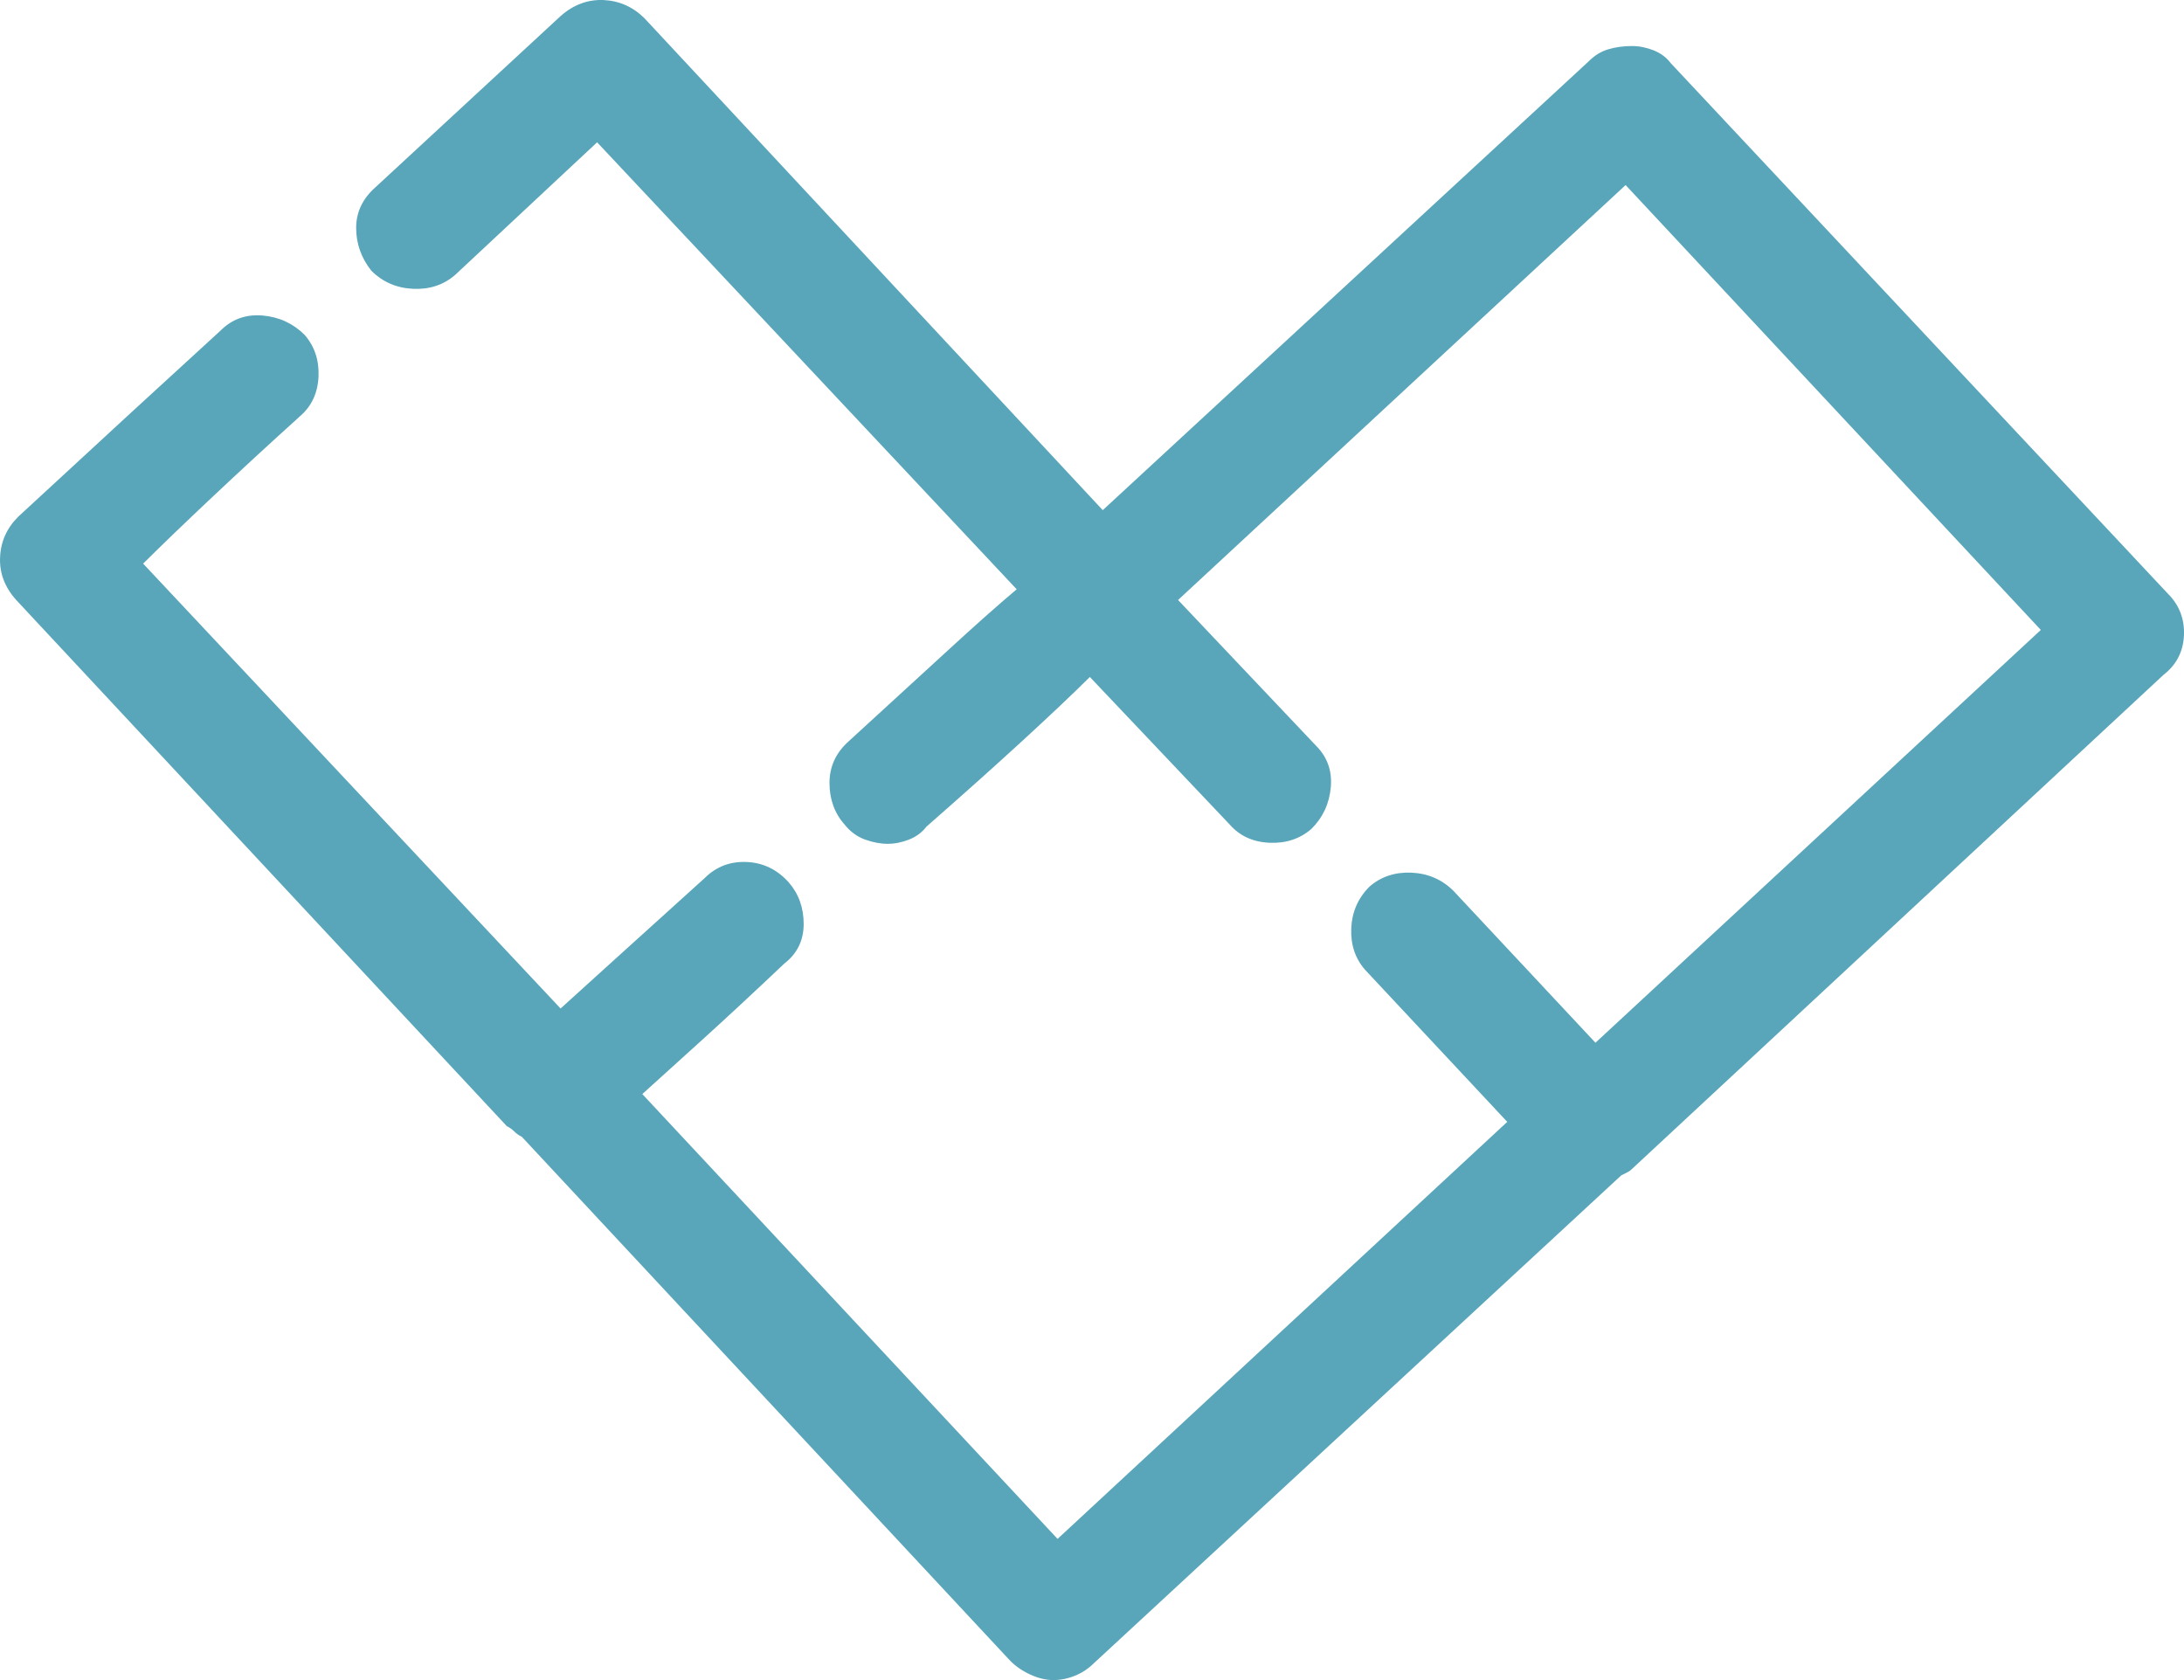 <?xml version="1.0" encoding="UTF-8"?>
<svg width="52px" height="40px" viewBox="0 0 52 40" version="1.1" xmlns="http://www.w3.org/2000/svg" xmlns:xlink="http://www.w3.org/1999/xlink">
    <!-- Generator: Sketch 49 (51002) - http://www.bohemiancoding.com/sketch -->
    <title>Fill 1</title>
    <desc>Created with Sketch.</desc>
    <defs></defs>
    <g id="Pages" stroke="none" stroke-width="1" fill="none" fill-rule="evenodd">
        <g id="03---Fiche-de-bien" transform="translate(-187, -1280)" fill="#59A6BA">
            <g id="Section-2---Content" transform="translate(0, 271)">
                <g id="Icons-description" transform="translate(95, 980)">
                    <g id="pièces" transform="translate(89, 29)">
                        <path d="M54.614,14.132 C54.887,14.404 55.015,14.735 54.999,15.125 C54.981,15.516 54.819,15.83 54.512,16.067 L41.858,27.83 C41.824,27.864 41.79,27.89 41.756,27.906 C41.722,27.924 41.67,27.949 41.602,27.983 L29.051,39.593 C28.914,39.729 28.76,39.831 28.59,39.898 C28.419,39.967 28.249,40 28.078,40 C27.907,40 27.727,39.958 27.54,39.873 C27.352,39.788 27.189,39.678 27.054,39.542 L15.425,27.066 C15.356,27.033 15.296,26.99 15.245,26.939 C15.194,26.888 15.134,26.846 15.066,26.811 L3.386,14.285 C3.112,13.979 2.984,13.64 3.002,13.266 C3.018,12.893 3.163,12.571 3.437,12.299 C5.383,10.5 6.989,9.023 8.253,7.869 C8.526,7.597 8.858,7.479 9.251,7.512 C9.644,7.546 9.977,7.699 10.251,7.971 C10.489,8.243 10.6,8.574 10.584,8.964 C10.566,9.354 10.421,9.669 10.148,9.905 C9.396,10.585 8.696,11.23 8.048,11.841 C7.398,12.452 6.852,12.978 6.408,13.419 L16.347,24.011 C16.722,23.672 17.2,23.239 17.781,22.712 C18.361,22.186 19.027,21.584 19.779,20.905 C20.052,20.633 20.385,20.506 20.778,20.523 C21.17,20.54 21.503,20.701 21.777,21.006 C22.016,21.278 22.135,21.61 22.135,21.999 C22.135,22.39 21.981,22.704 21.674,22.941 C20.957,23.621 20.308,24.223 19.728,24.749 C19.146,25.276 18.669,25.709 18.293,26.048 L28.18,36.639 L38.887,26.71 L35.506,23.094 C35.267,22.823 35.156,22.492 35.173,22.101 C35.19,21.711 35.335,21.381 35.608,21.108 C35.881,20.871 36.214,20.76 36.607,20.777 C37,20.795 37.333,20.939 37.606,21.21 L40.987,24.826 L51.591,14.998 L41.705,4.406 L31.049,14.285 L34.328,17.748 C34.601,18.019 34.72,18.35 34.686,18.74 C34.652,19.131 34.498,19.462 34.225,19.734 C33.952,19.971 33.619,20.082 33.226,20.065 C32.833,20.048 32.517,19.903 32.279,19.631 L28.949,16.118 C28.539,16.525 28.001,17.034 27.335,17.645 C26.669,18.257 25.908,18.936 25.056,19.683 C24.953,19.818 24.816,19.92 24.646,19.988 C24.474,20.056 24.304,20.09 24.133,20.09 C23.962,20.09 23.783,20.056 23.595,19.988 C23.407,19.92 23.245,19.802 23.109,19.631 C22.869,19.36 22.75,19.029 22.75,18.639 C22.75,18.249 22.904,17.918 23.211,17.645 C24.064,16.865 24.833,16.161 25.517,15.532 C26.199,14.904 26.763,14.404 27.207,14.03 L17.217,3.388 L13.837,6.545 C13.563,6.783 13.23,6.894 12.837,6.876 C12.444,6.859 12.111,6.715 11.839,6.443 C11.599,6.138 11.48,5.799 11.48,5.424 C11.48,5.051 11.634,4.729 11.941,4.457 L16.347,0.383 C16.654,0.112 16.995,-0.015 17.371,0.001 C17.746,0.019 18.071,0.163 18.344,0.434 L29.256,12.146 L40.834,1.453 C40.97,1.317 41.123,1.223 41.295,1.173 C41.465,1.122 41.654,1.096 41.858,1.096 C42.029,1.096 42.199,1.131 42.371,1.198 C42.541,1.266 42.678,1.368 42.78,1.504 L54.614,14.132 Z" id="Fill-1"></path>
                    </g>
                </g>
            </g>
        </g>
    </g>
</svg>